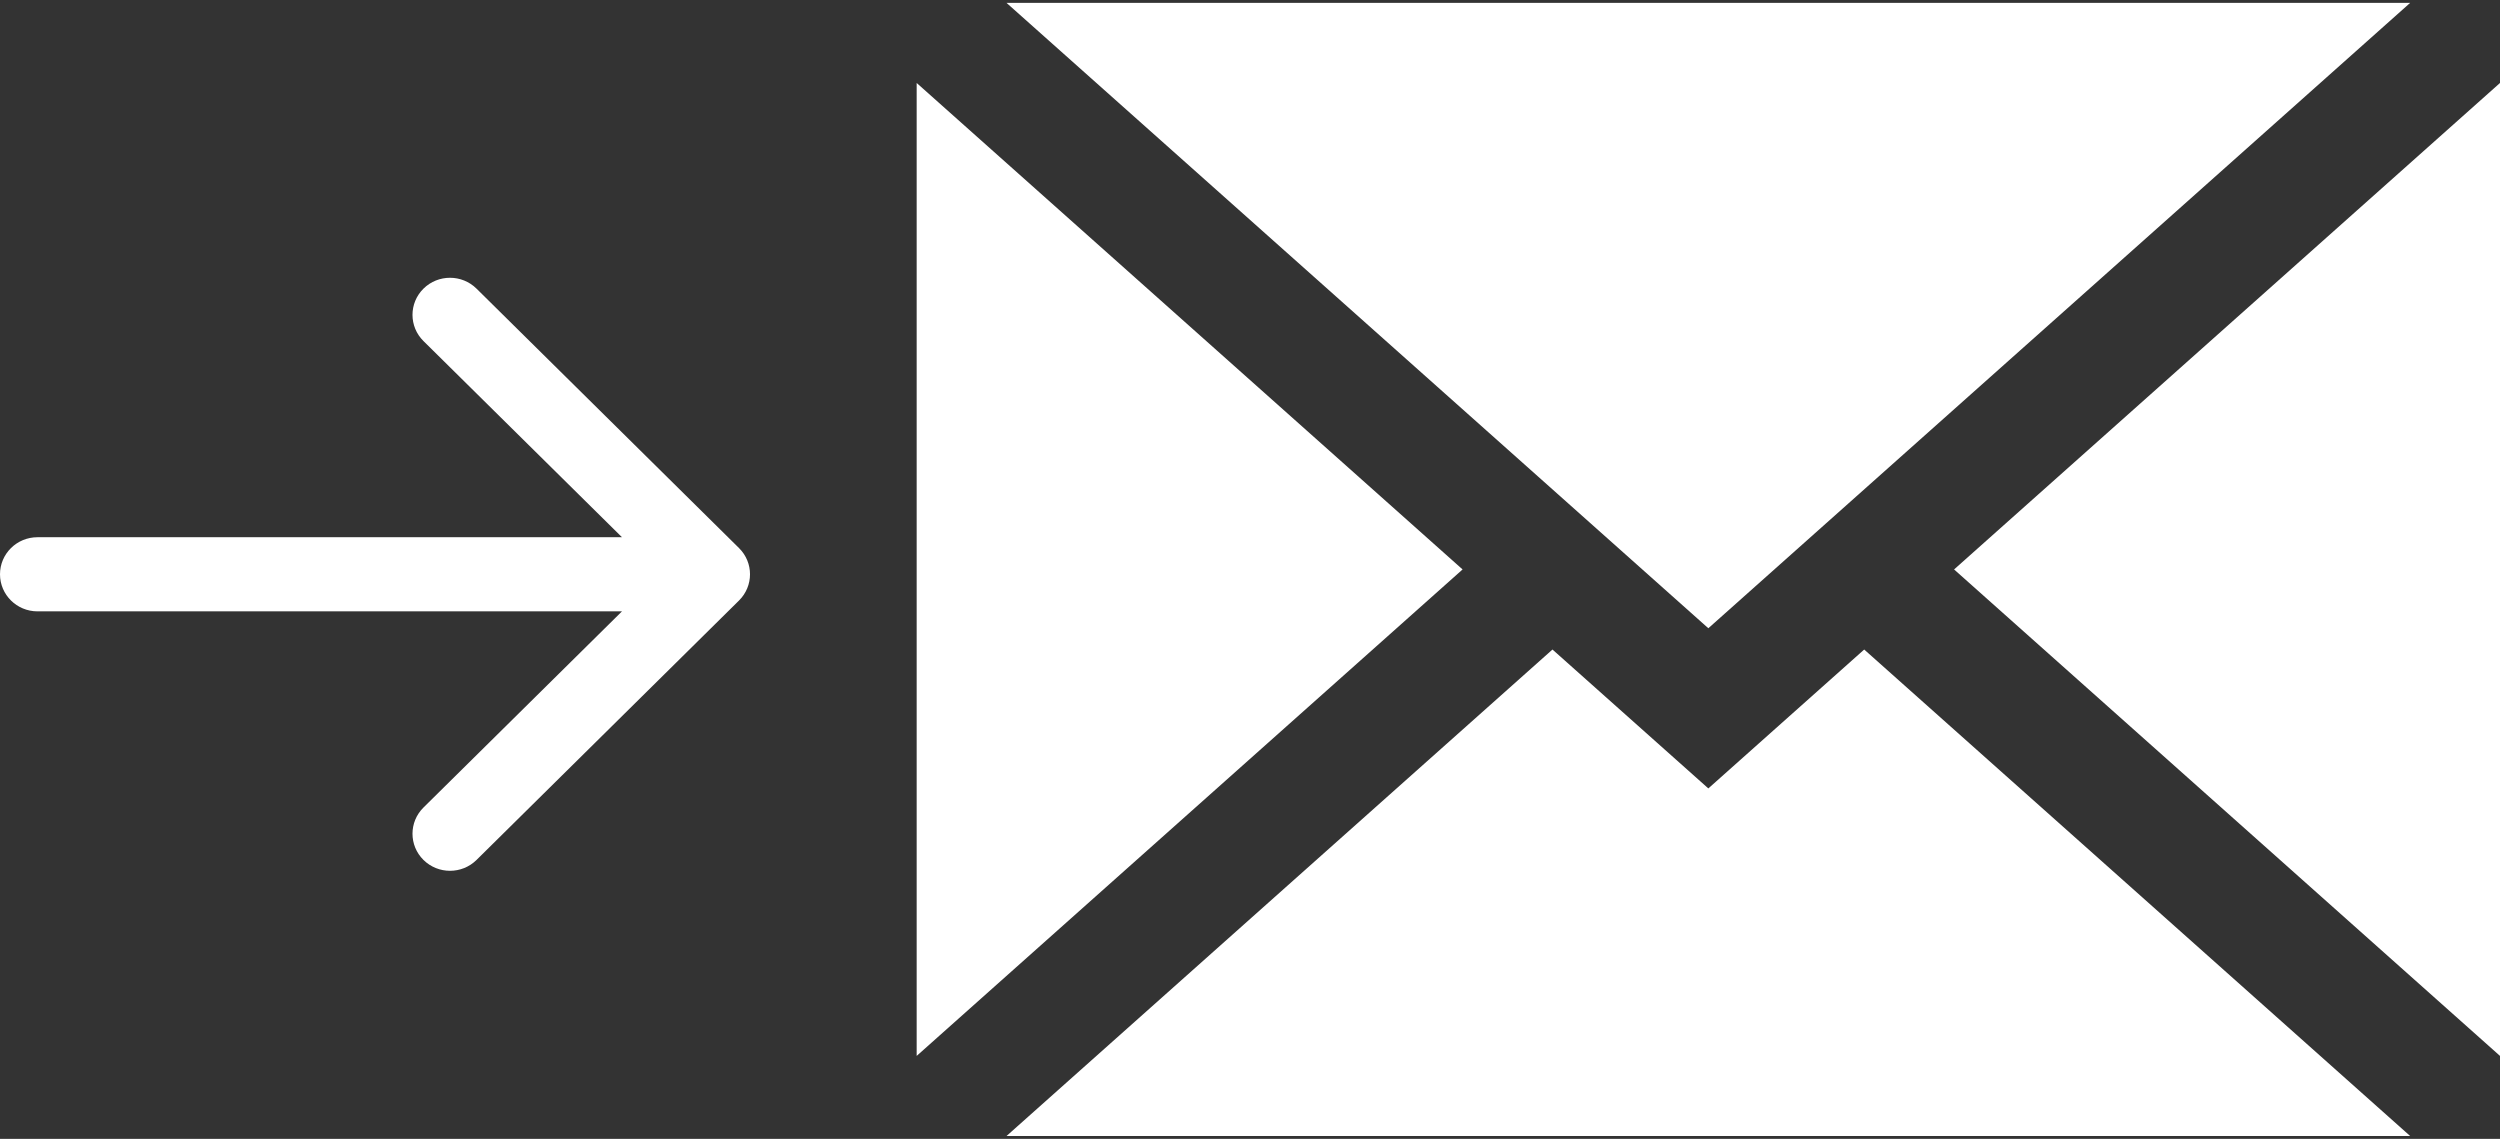 <?xml version="1.0" encoding="UTF-8"?>
<svg width="90px" height="41px" viewBox="0 0 90 41" version="1.1" xmlns="http://www.w3.org/2000/svg" xmlns:xlink="http://www.w3.org/1999/xlink">
    <rect x="0" y="0" width="90" height="41" fill="#333333" stroke="none"/>
    <!-- Generator: Sketch 41.1 (35376) - http://www.bohemiancoding.com/sketch -->
    <title>email</title>
    <desc>Created with Sketch.</desc>
    <defs></defs>
    <g id="Landing" stroke="none" stroke-width="1" fill="none" fill-rule="evenodd">
        <g id="IMPALA-—--Design-(desktop)" transform="translate(-321, -1867)" fill="#FFFFFF">
            <g id="email" transform="translate(321, 1867)">
                <g id="Layer_1">
                    <g id="Group">
                        <path d="M33,2.987 L33,38.013 L52.653,20.5 L33,2.987 Z M1.35,22.009 L22.391,22.009 L15.245,29.071 C14.718,29.592 14.718,30.437 15.245,30.958 C15.773,31.479 16.628,31.479 17.155,30.958 L26.605,21.618 C27.132,21.097 27.132,20.252 26.605,19.731 L17.155,10.391 C16.891,10.13 16.545,10 16.2,10 C15.855,10 15.509,10.13 15.245,10.391 C14.718,10.912 14.718,11.757 15.245,12.278 L22.391,19.34 L1.35,19.34 C0.604,19.34 0,19.937 0,20.674 C0,21.411 0.604,22.009 1.35,22.009 Z" id="Combined-Shape"></path>
                        <polygon id="Shape" points="90 38.013 90 2.987 70.347 20.5"></polygon>
                        <polygon id="Shape" points="61.5 28.383 55.889 23.383 36.235 40.896 86.765 40.896 67.111 23.383"></polygon>
                        <polygon id="Shape" points="86.765 0.104 36.235 0.104 61.5 22.617"></polygon>
                    </g>
                </g>
            </g>
        </g>
    </g>
</svg>
